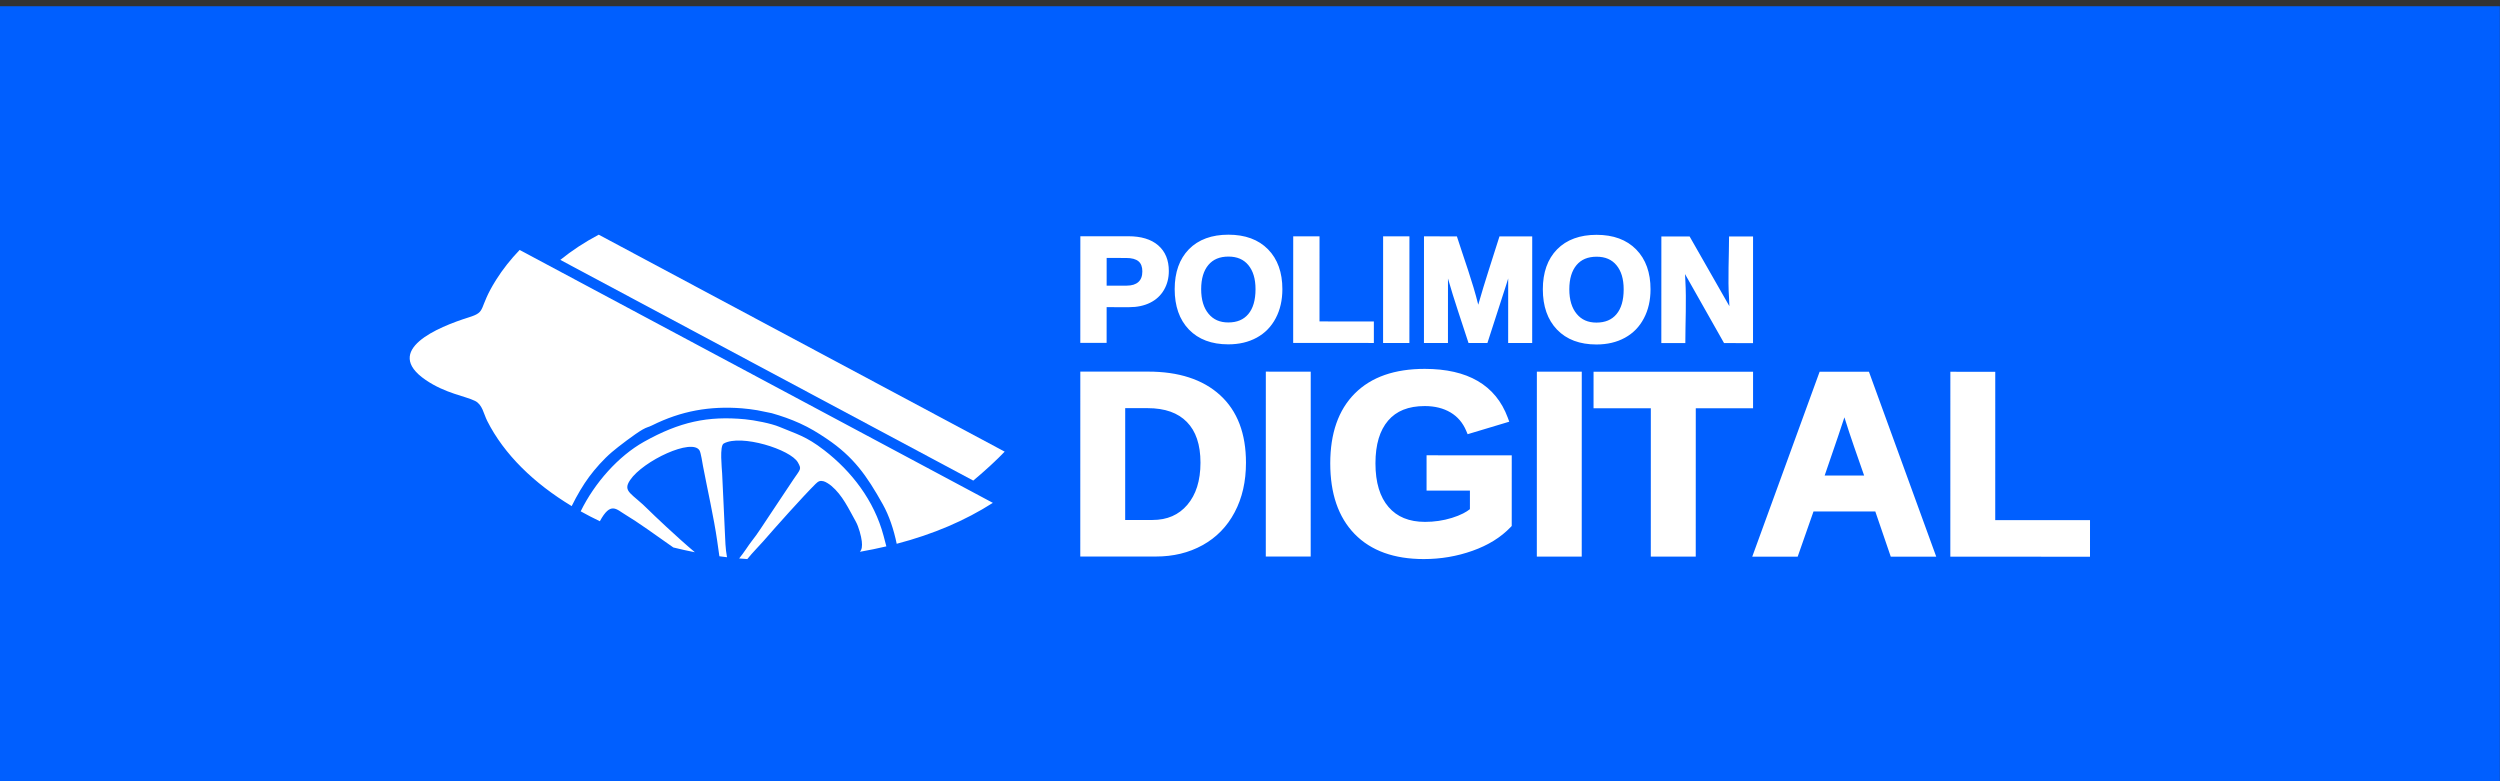 <?xml version="1.0" encoding="UTF-8"?> <!-- Creator: CorelDRAW 2020 (64-Bit) --> <svg xmlns="http://www.w3.org/2000/svg" xmlns:xlink="http://www.w3.org/1999/xlink" xmlns:xodm="http://www.corel.com/coreldraw/odm/2003" xml:space="preserve" width="32mm" height="10mm" style="shape-rendering:geometricPrecision; text-rendering:geometricPrecision; image-rendering:optimizeQuality; fill-rule:evenodd; clip-rule:evenodd" viewBox="0 0 3200 1000"><rect x="0" y="0" width="3200" height="1000" fill="#333333" stroke="none"/> <defs> <style type="text/css"> <![CDATA[ .fil0 {fill:#005FFF} .fil1 {fill:white} .fil2 {fill:white;fill-rule:nonzero} ]]> </style> </defs> <g id="Слой_x0020_1">  <rect class="fil0" x="-0.2" y="8" width="3200" height="1000"></rect> <g id="_2582278513584"> <g> <path class="fil1" d="M1100.64 706.31c11.63,-2.05 22.92,-4.37 33.89,-6.96 -1.05,-4.38 -2.25,-8.61 -3.6,-13.68 -12.04,-45.13 -40.96,-82.43 -76.02,-109.47 -23.59,-18.19 -35.17,-20.47 -57.09,-29.75 -10.76,-4.55 -32.31,-8.65 -44.14,-9.78 -47.63,-4.51 -83.68,3.23 -129.38,28.8 -32.75,18.33 -63.25,52.64 -81.03,89.03 7.95,4.44 16.13,8.68 24.53,12.69 13.94,-25.65 21.1,-15.24 32.79,-8.33 14.47,8.56 39.97,26.83 61.3,41.9 9.08,2.27 18.27,4.31 27.53,6.11 -23.89,-20.16 -54.38,-49.21 -58.88,-53.79 -21.52,-21.88 -34.27,-23.42 -23.98,-38.63 16.75,-24.73 79.68,-54.22 88.91,-37.73 1.74,3.11 3.67,16.18 4.36,19.82 5.44,28.6 14.09,67.06 18.12,95.38 0.94,6.59 1.81,12.33 2.62,18.44 0.07,0.49 0.16,1.05 0.27,1.67 3.24,0.44 6.48,0.84 9.73,1.22 -2.05,-10.2 -2.4,-24.72 -2.51,-27.33 -0.59,-13.58 -1.12,-26.24 -1.82,-39.45l-1.9 -40.36c-0.33,-6.7 -3.48,-35.32 1.98,-38.38 22.13,-12.38 85.7,7.61 94.96,24.15 4.85,8.68 3.69,8.08 -5.47,21.47l-31.75 47.67c-6.98,10.27 -14.13,22 -22.02,31.84 -3.65,4.56 -9.76,14.5 -15.92,21.95 3.48,0.3 6.96,0.57 10.44,0.8 6.59,-8.26 15.69,-17.31 20.55,-22.92 15.82,-18.26 50.28,-56.84 66.81,-73.27 3.56,-3.54 5.9,-4.56 10.34,-3.39 2.89,0.77 7.55,3.9 9.88,5.86 14.36,12.1 22.03,29.22 31.32,45.8 3.73,6.68 6.96,18.94 7.64,25.17 0.71,6.47 0.08,10.67 -2.46,13.45zm47.14 -10.26c46.92,-12.29 87.57,-29.7 123.08,-52.39l-605.72 -323.73c-11.46,11.95 -21.61,24.72 -30.18,38.35 -23.76,37.77 -11.19,40.52 -34.79,47.9 -39.38,12.32 -111.14,42.1 -55.27,80.2 25.34,17.29 50.72,20.57 63.2,26.81 9.47,4.75 10.9,16.38 15.52,25.55 21.64,42.95 59.99,80.04 108.14,109.07 6.77,-13.83 14.81,-27.34 22.38,-37.54 7.63,-10.26 18.19,-22.29 29.1,-31.61 8.05,-6.88 29.4,-23.18 39.21,-28.81 5.68,-3.27 7.33,-2.93 12.19,-5.35 37.54,-18.69 74.13,-25.01 115.03,-21.86 7.47,0.57 12.29,1.35 19.66,2.47l18.41 3.74c12.5,3.56 24.3,7.66 36.15,13.05 12.41,5.64 22.66,11.85 34.26,19.68 34.4,23.18 51.16,47.01 71.86,84.01 8.1,14.47 13.99,32.17 17.77,50.46z"></path> <path class="fil1" d="M1245.76 615.15l0.8 -0.63c15.78,-13.32 28.79,-25.32 39.43,-36.42l-519.61 -277.7c-17.87,9.47 -34.39,20.24 -49.18,32.26l528.56 282.49z"></path> </g> <g> <path class="fil2" d="M1496.1 346.9c0,4.44 -0.51,8.67 -1.53,12.68 -1.02,4.03 -2.56,7.83 -4.61,11.38 -2.08,3.59 -4.59,6.77 -7.56,9.53 -2.94,2.74 -6.35,5.08 -10.21,7 -3.81,1.89 -7.97,3.32 -12.44,4.27 -4.46,0.95 -9.21,1.42 -14.25,1.42l-29.01 -0.01 -0.02 45.71 -33.68 -0.01 0.06 -136.49 61.5 0.02c8.13,0 15.36,0.96 21.67,2.86 6.45,1.94 11.94,4.87 16.46,8.79 4.56,3.94 7.98,8.68 10.26,14.22 2.24,5.46 3.36,11.67 3.36,18.63zm-33.9 0.45c0,-5.81 -1.62,-10.08 -4.86,-12.83 -3.4,-2.88 -8.72,-4.32 -15.94,-4.32l-24.89 -0.01 -0.01 35.44 25.56 0c3.36,0 6.33,-0.41 8.88,-1.23 2.43,-0.78 4.5,-1.94 6.21,-3.47 1.66,-1.52 2.91,-3.36 3.74,-5.52 0.87,-2.29 1.31,-4.98 1.31,-8.06zm179.24 22.79c-0.01,7 -0.71,13.58 -2.12,19.74 -1.41,6.2 -3.53,12 -6.37,17.39 -2.86,5.43 -6.3,10.21 -10.33,14.34 -4.03,4.14 -8.7,7.66 -13.97,10.56 -5.25,2.87 -10.93,5.03 -17.01,6.46 -6.07,1.42 -12.56,2.13 -19.47,2.13 -10.63,0 -20.14,-1.58 -28.52,-4.72 -8.48,-3.17 -15.78,-7.94 -21.88,-14.28 -6.09,-6.35 -10.65,-13.85 -13.68,-22.53 -3,-8.59 -4.5,-18.3 -4.5,-29.12 0.01,-10.75 1.52,-20.38 4.53,-28.88 3.05,-8.6 7.62,-16.01 13.71,-22.24 6.1,-6.21 13.42,-10.87 21.94,-13.98 8.42,-3.08 17.97,-4.61 28.65,-4.61 10.69,0.01 20.26,1.56 28.68,4.66 8.52,3.13 15.85,7.83 22.01,14.1 6.13,6.26 10.73,13.67 13.79,22.24 3.03,8.48 4.54,18.07 4.54,28.74zm-34.37 0c0,-6.64 -0.79,-12.57 -2.36,-17.75 -1.53,-5.06 -3.83,-9.44 -6.87,-13.11 -3,-3.62 -6.58,-6.32 -10.75,-8.12 -4.24,-1.83 -9.13,-2.74 -14.66,-2.74 -5.64,0 -10.6,0.9 -14.88,2.7 -4.22,1.78 -7.83,4.46 -10.82,8.02 -3.04,3.63 -5.33,7.99 -6.87,13.08 -1.57,5.19 -2.36,11.16 -2.37,17.88 0,6.8 0.81,12.85 2.42,18.15 1.58,5.18 3.93,9.66 7.06,13.41 3.07,3.71 6.69,6.47 10.82,8.31 4.18,1.84 8.98,2.77 14.37,2.77 5.62,0.01 10.58,-0.89 14.86,-2.7 4.21,-1.78 7.82,-4.46 10.81,-8.02 3.04,-3.63 5.33,-8.05 6.86,-13.27 1.58,-5.36 2.37,-11.56 2.38,-18.61zm48.2 65.52l0.05 -133.18 33.67 0.01 -0.03 108.94 69.58 0.03 0 27.54 -103.27 -0.04 0 -3.3zm115.08 0.04l0.04 -133.18 33.68 0.01 -0.05 136.49 -33.67 -0.02 0 -3.3zm160.1 0.06l0.03 -79.37c-0.94,3.15 -1.74,5.77 -2.42,7.85l-24.18 74.82 -24.17 -0.01c-8.81,-27.39 -18.48,-54.93 -26.3,-82.57 0.09,27.51 -0.01,55.04 -0.03,82.56l-30.72 -0.02 0.05 -136.48 21.58 0.01 20.52 0c9.18,28.7 20.16,58.24 27.35,87.49 8.29,-29.29 18.06,-58.39 27.17,-87.46l18.86 0 0.98 0 22.07 0.01c0.01,45.49 -0.02,90.99 -0.04,136.49l-30.76 -0.02 0.01 -3.3zm182.22 -65.45c0,7 -0.71,13.58 -2.11,19.74 -1.41,6.2 -3.54,12 -6.38,17.39 -2.85,5.43 -6.29,10.21 -10.32,14.35 -4.04,4.13 -8.7,7.65 -13.98,10.55 -5.25,2.88 -10.92,5.03 -17.01,6.46 -6.07,1.42 -12.56,2.13 -19.47,2.13 -10.63,0 -20.14,-1.58 -28.52,-4.71 -8.48,-3.18 -15.78,-7.95 -21.88,-14.29 -6.08,-6.35 -10.64,-13.85 -13.67,-22.52 -3.01,-8.59 -4.5,-18.31 -4.5,-29.13 0,-10.75 1.51,-20.38 4.52,-28.88 3.05,-8.6 7.62,-16.01 13.72,-22.24 6.09,-6.21 13.41,-10.87 21.93,-13.98 8.42,-3.07 17.97,-4.61 28.65,-4.61 10.69,0.01 20.26,1.56 28.69,4.66 8.51,3.13 15.85,7.84 22,14.11 6.13,6.25 10.73,13.67 13.79,22.23 3.03,8.48 4.54,18.07 4.54,28.74zm-34.37 0.01c0,-6.65 -0.79,-12.58 -2.35,-17.75 -1.54,-5.07 -3.84,-9.45 -6.88,-13.11 -3,-3.63 -6.58,-6.33 -10.75,-8.13 -4.23,-1.83 -9.13,-2.74 -14.66,-2.74 -5.64,0 -10.6,0.9 -14.88,2.7 -4.21,1.78 -7.83,4.46 -10.82,8.02 -3.04,3.63 -5.33,8 -6.87,13.09 -1.58,5.19 -2.36,11.15 -2.37,17.88 0,6.8 0.81,12.85 2.42,18.14 1.58,5.19 3.94,9.66 7.07,13.41 3.07,3.71 6.68,6.48 10.82,8.31 4.18,1.85 8.97,2.78 14.37,2.78 5.62,0 10.58,-0.91 14.85,-2.71 4.21,-1.78 7.82,-4.46 10.81,-8.02 3.04,-3.62 5.33,-8.05 6.87,-13.26 1.58,-5.36 2.37,-11.56 2.37,-18.61zm127.53 67.15l-49 -86.66c0.21,3.01 0.35,5.77 0.42,8.3 1.48,24.77 -0.01,54.66 -0.03,80.04l-30.72 -0.01c0.03,-45.5 0.06,-90.99 0.05,-136.49l36.15 0.01 50.91 89.24c-0.23,-3.59 -0.38,-7.03 -0.45,-10.34 -1.66,-23.81 0.03,-54.26 0.03,-78.88l30.72 0.01c0.01,45.49 -0.02,90.99 -0.05,136.49l-37.07 -0.02 -0.96 -1.69z"></path> <path class="fil2" d="M1594.85 592.27c-0.01,12.01 -1.2,23.29 -3.6,33.83 -2.41,10.59 -6.04,20.47 -10.9,29.61 -4.81,9.13 -10.66,17.21 -17.52,24.23 -6.86,7.04 -14.74,13.01 -23.6,17.91 -8.83,4.87 -18.22,8.5 -28.17,10.91 -9.91,2.4 -20.44,3.59 -31.56,3.59l-96.74 -0.02 0.04 -236.69 86.8 0.02c19.57,0 37.01,2.49 52.29,7.45 15.47,5.01 28.76,12.57 39.81,22.65 11.11,10.14 19.43,22.49 24.96,37.02 5.46,14.36 8.19,30.85 8.19,49.49zm-58.24 0c0,-11.63 -1.48,-21.8 -4.44,-30.52 -2.89,-8.54 -7.22,-15.74 -12.95,-21.61 -5.73,-5.86 -12.73,-10.26 -20.97,-13.2 -8.44,-3 -18.24,-4.51 -29.4,-4.51l-28.59 0 -0.03 143.14 34.87 0c9.45,0 17.9,-1.62 25.35,-4.87 7.39,-3.23 13.84,-8.07 19.34,-14.52 5.55,-6.54 9.74,-14.27 12.54,-23.16 2.85,-9.02 4.27,-19.28 4.28,-30.75zm83.61 114.97l0.04 -231.55 57.47 0.01 -0.05 236.69 -57.47 -0.01 0.01 -5.14zm203.78 -39.23c5.93,-0.01 11.78,-0.42 17.52,-1.27 5.73,-0.85 11.35,-2.12 16.83,-3.81 5.5,-1.71 10.34,-3.62 14.5,-5.75 3.27,-1.68 6.15,-3.5 8.64,-5.45l0.01 -23.75 -55.5 -0.02 0.01 -45.18 109.02 0.03 -0.02 90.45 -1.44 1.51c-6.27,6.55 -13.48,12.35 -21.62,17.39 -8.11,5.02 -17.17,9.3 -27.15,12.85 -9.94,3.53 -20.1,6.18 -30.49,7.95 -10.36,1.76 -20.98,2.64 -31.88,2.65 -18.98,-0.01 -35.83,-2.66 -50.53,-7.96 -14.87,-5.36 -27.55,-13.42 -38.02,-24.19 -10.42,-10.72 -18.25,-23.69 -23.46,-38.9 -5.13,-15.01 -7.7,-32.18 -7.7,-51.48 0.01,-19.21 2.6,-36.26 7.79,-51.1 5.24,-15.05 13.15,-27.85 23.68,-38.38 10.53,-10.54 23.3,-18.44 38.33,-23.68 14.85,-5.17 31.9,-7.76 51.14,-7.76 27.48,0.01 50.09,5.17 67.79,15.48 17.97,10.47 30.8,26.13 38.5,46.97l1.89 5.16 -53.27 16.01 -1.79 -4.28c-2.18,-5.18 -4.96,-9.75 -8.32,-13.69 -3.32,-3.88 -7.25,-7.18 -11.78,-9.88 -4.6,-2.71 -9.62,-4.75 -15.05,-6.1 -5.5,-1.38 -11.51,-2.07 -17.95,-2.07 -10.45,0 -19.61,1.57 -27.45,4.72 -7.67,3.08 -14.16,7.71 -19.43,13.88 -5.35,6.26 -9.39,13.88 -12.08,22.83 -2.76,9.19 -4.14,19.82 -4.14,31.88 0,12.3 1.42,23.15 4.28,32.53 2.79,9.2 6.97,17 12.5,23.39 5.46,6.33 12.03,11.06 19.68,14.2 7.8,3.21 16.79,4.82 26.96,4.82zm143.14 39.3l0.05 -231.55 57.47 0.01c0,78.9 0.01,157.79 -0.05,236.69l-57.47 -0.01 0 -5.14zm203.45 -184.73l-0.04 189.91 -57.53 -0.01 0.04 -189.91 -73.33 -0.02 0.02 -46.77 204.17 0.03 -0.01 46.78 -73.32 -0.01zm248.4 186.48l-18.6 -54.38 -79.1 -0.02 -20.26 57.86 -58.15 -0.01 86.23 -236.68 63.14 0.01 86.14 236.71 -58.21 -0.01 -1.19 -3.48zm-58.15 -174.87c-0.74,2.55 -3.42,10.61 -8.04,24.17l-17.23 50.3 50.51 0.01c-8.63,-24.88 -17.46,-49.36 -25.24,-74.48zm135.58 173.23l0.04 -231.56 57.47 0.01 -0.03 189.92 121.31 0.02 -0.01 46.78 -178.78 -0.04 0 -5.13z"></path> </g> </g> </g> </svg> 